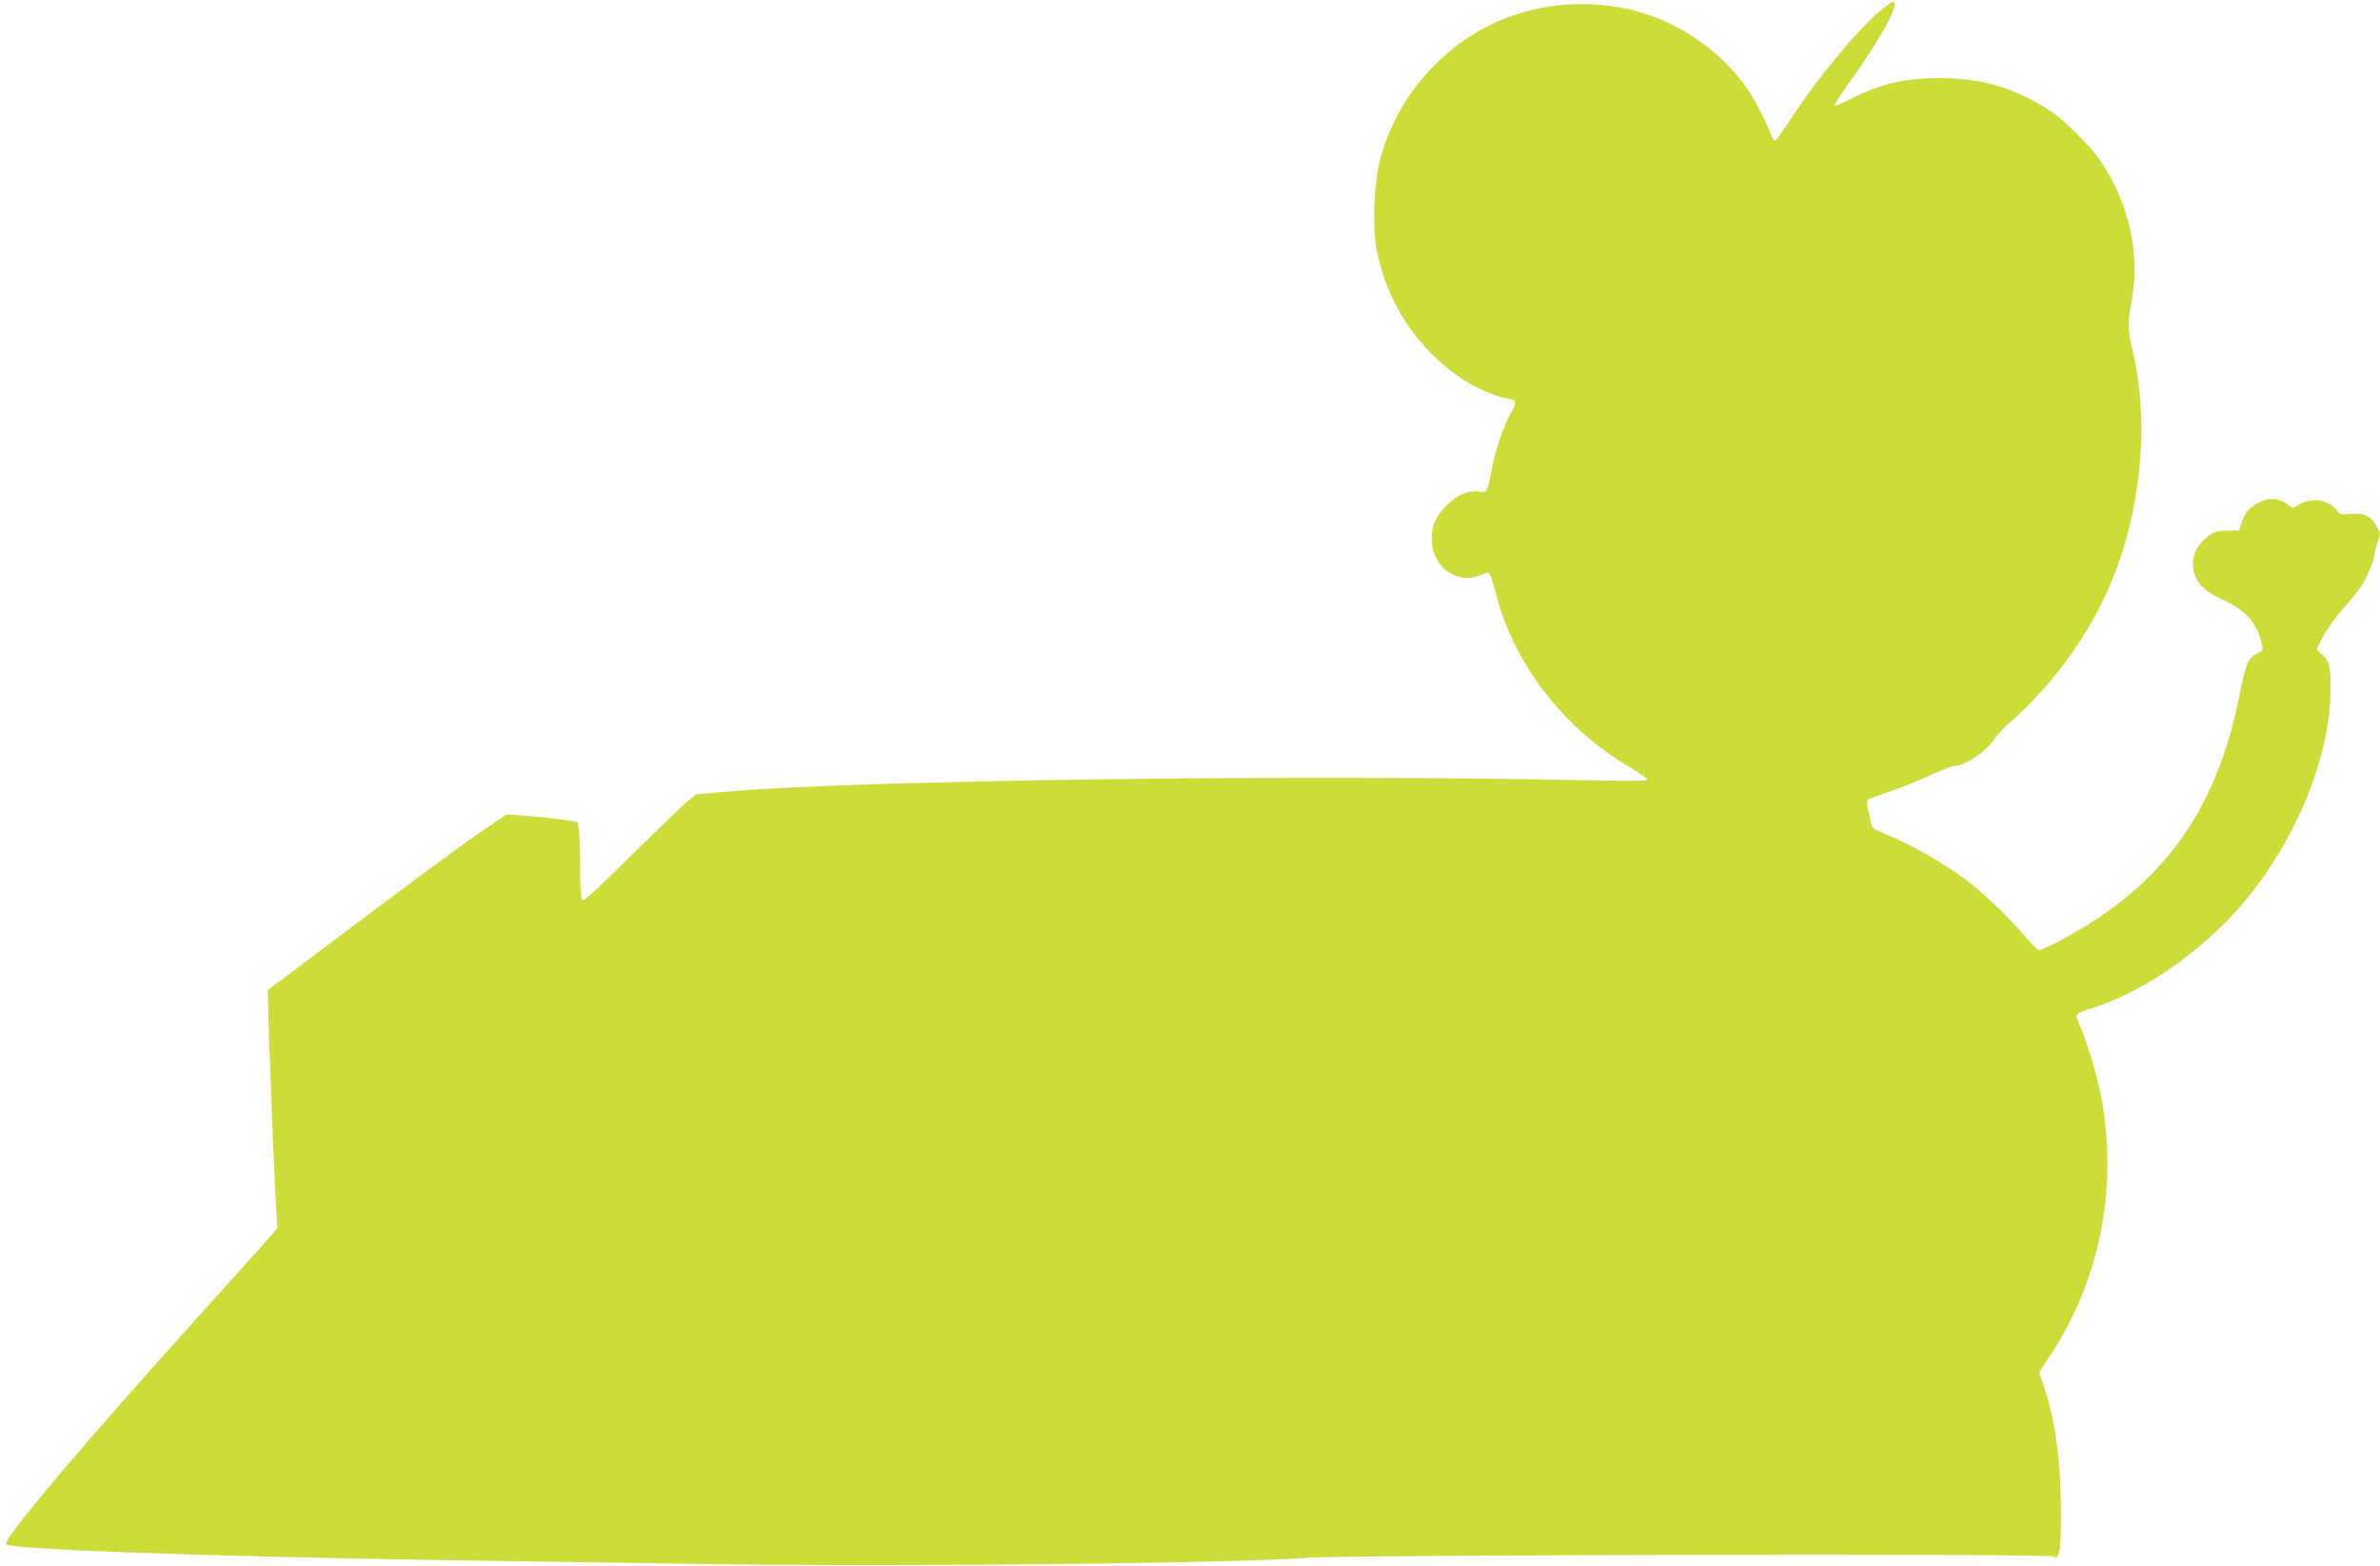 <?xml version="1.0" standalone="no"?>
<!DOCTYPE svg PUBLIC "-//W3C//DTD SVG 20010904//EN"
 "http://www.w3.org/TR/2001/REC-SVG-20010904/DTD/svg10.dtd">
<svg version="1.0" xmlns="http://www.w3.org/2000/svg"
 width="1280pt" height="842pt" viewBox="0 0 1280 842"
 preserveAspectRatio="xMidYMid meet">
<g transform="translate(0,842) scale(0.1,-0.1)"
fill="#cddc39" stroke="none">
<path d="M10123 8371 c-125 -101 -343 -363 -498 -599 -36 -56 -70 -104 -76
-107 -5 -4 -14 7 -20 22 -73 178 -140 285 -248 394 -219 218 -513 331 -825
316 -278 -13 -525 -119 -723 -310 -153 -148 -257 -324 -310 -524 -34 -132 -43
-356 -19 -487 54 -283 219 -533 458 -693 77 -51 183 -97 251 -108 44 -7 46
-17 12 -78 -39 -70 -81 -193 -100 -292 -24 -127 -29 -138 -64 -130 -57 12
-122 -14 -182 -74 -64 -65 -84 -119 -77 -206 11 -131 140 -218 255 -170 19 8
41 15 48 15 7 0 21 -37 33 -87 97 -395 360 -742 725 -958 53 -32 97 -62 97
-68 0 -7 -101 -8 -307 -4 -1537 33 -3886 2 -4623 -59 l-185 -16 -45 -36 c-25
-20 -161 -151 -303 -291 -202 -200 -260 -252 -267 -241 -6 8 -10 85 -10 171 0
86 -3 177 -6 202 l-6 45 -62 11 c-33 6 -119 16 -191 21 l-130 10 -130 -88
c-71 -48 -310 -222 -530 -388 -220 -165 -451 -338 -513 -385 l-112 -84 5 -190
c8 -271 34 -894 41 -1001 l6 -90 -48 -55 c-27 -30 -175 -194 -328 -365 -669
-740 -1106 -1258 -1083 -1280 27 -27 1057 -64 2312 -84 352 -5 978 -15 1390
-21 1079 -17 2840 1 3305 33 235 16 3987 23 4006 7 30 -24 39 36 38 246 -1
271 -31 489 -91 667 l-26 77 61 94 c268 405 365 907 271 1396 -22 111 -76 290
-114 378 -28 61 -27 62 70 92 296 93 639 342 857 622 257 330 419 746 422
1084 1 131 -5 158 -46 195 l-30 28 36 69 c20 37 68 104 106 148 39 44 82 96
96 117 30 43 73 145 74 173 0 11 7 41 17 67 16 45 16 49 -3 84 -30 57 -67 76
-138 70 -54 -5 -60 -4 -78 19 -45 57 -131 72 -198 34 l-38 -22 -29 21 c-45 32
-94 37 -144 14 -56 -25 -87 -59 -103 -112 l-13 -43 -65 -1 c-55 -1 -70 -5
-102 -30 -68 -52 -96 -122 -76 -195 17 -63 55 -99 154 -146 127 -59 187 -128
211 -242 6 -28 3 -34 -22 -46 -55 -29 -63 -48 -99 -228 -124 -624 -416 -1025
-955 -1313 -58 -31 -113 -56 -121 -56 -9 0 -41 31 -72 68 -63 78 -204 216
-286 281 -132 106 -328 219 -483 281 -45 18 -58 28 -63 49 -3 14 -10 47 -17
74 -7 29 -7 50 -1 56 5 5 54 23 109 41 55 18 152 57 216 86 63 30 125 54 136
54 59 0 173 75 216 142 15 23 59 70 98 103 84 71 208 207 285 311 243 328 371
678 405 1105 15 183 1 387 -38 559 -31 137 -32 158 -10 274 49 256 -11 530
-166 761 -50 75 -194 219 -268 267 -187 123 -369 178 -593 178 -187 0 -316
-29 -470 -106 -49 -25 -93 -43 -98 -42 -5 2 30 57 77 123 172 238 278 435 236
435 -5 0 -31 -18 -58 -39z"/>
</g>
</svg>
